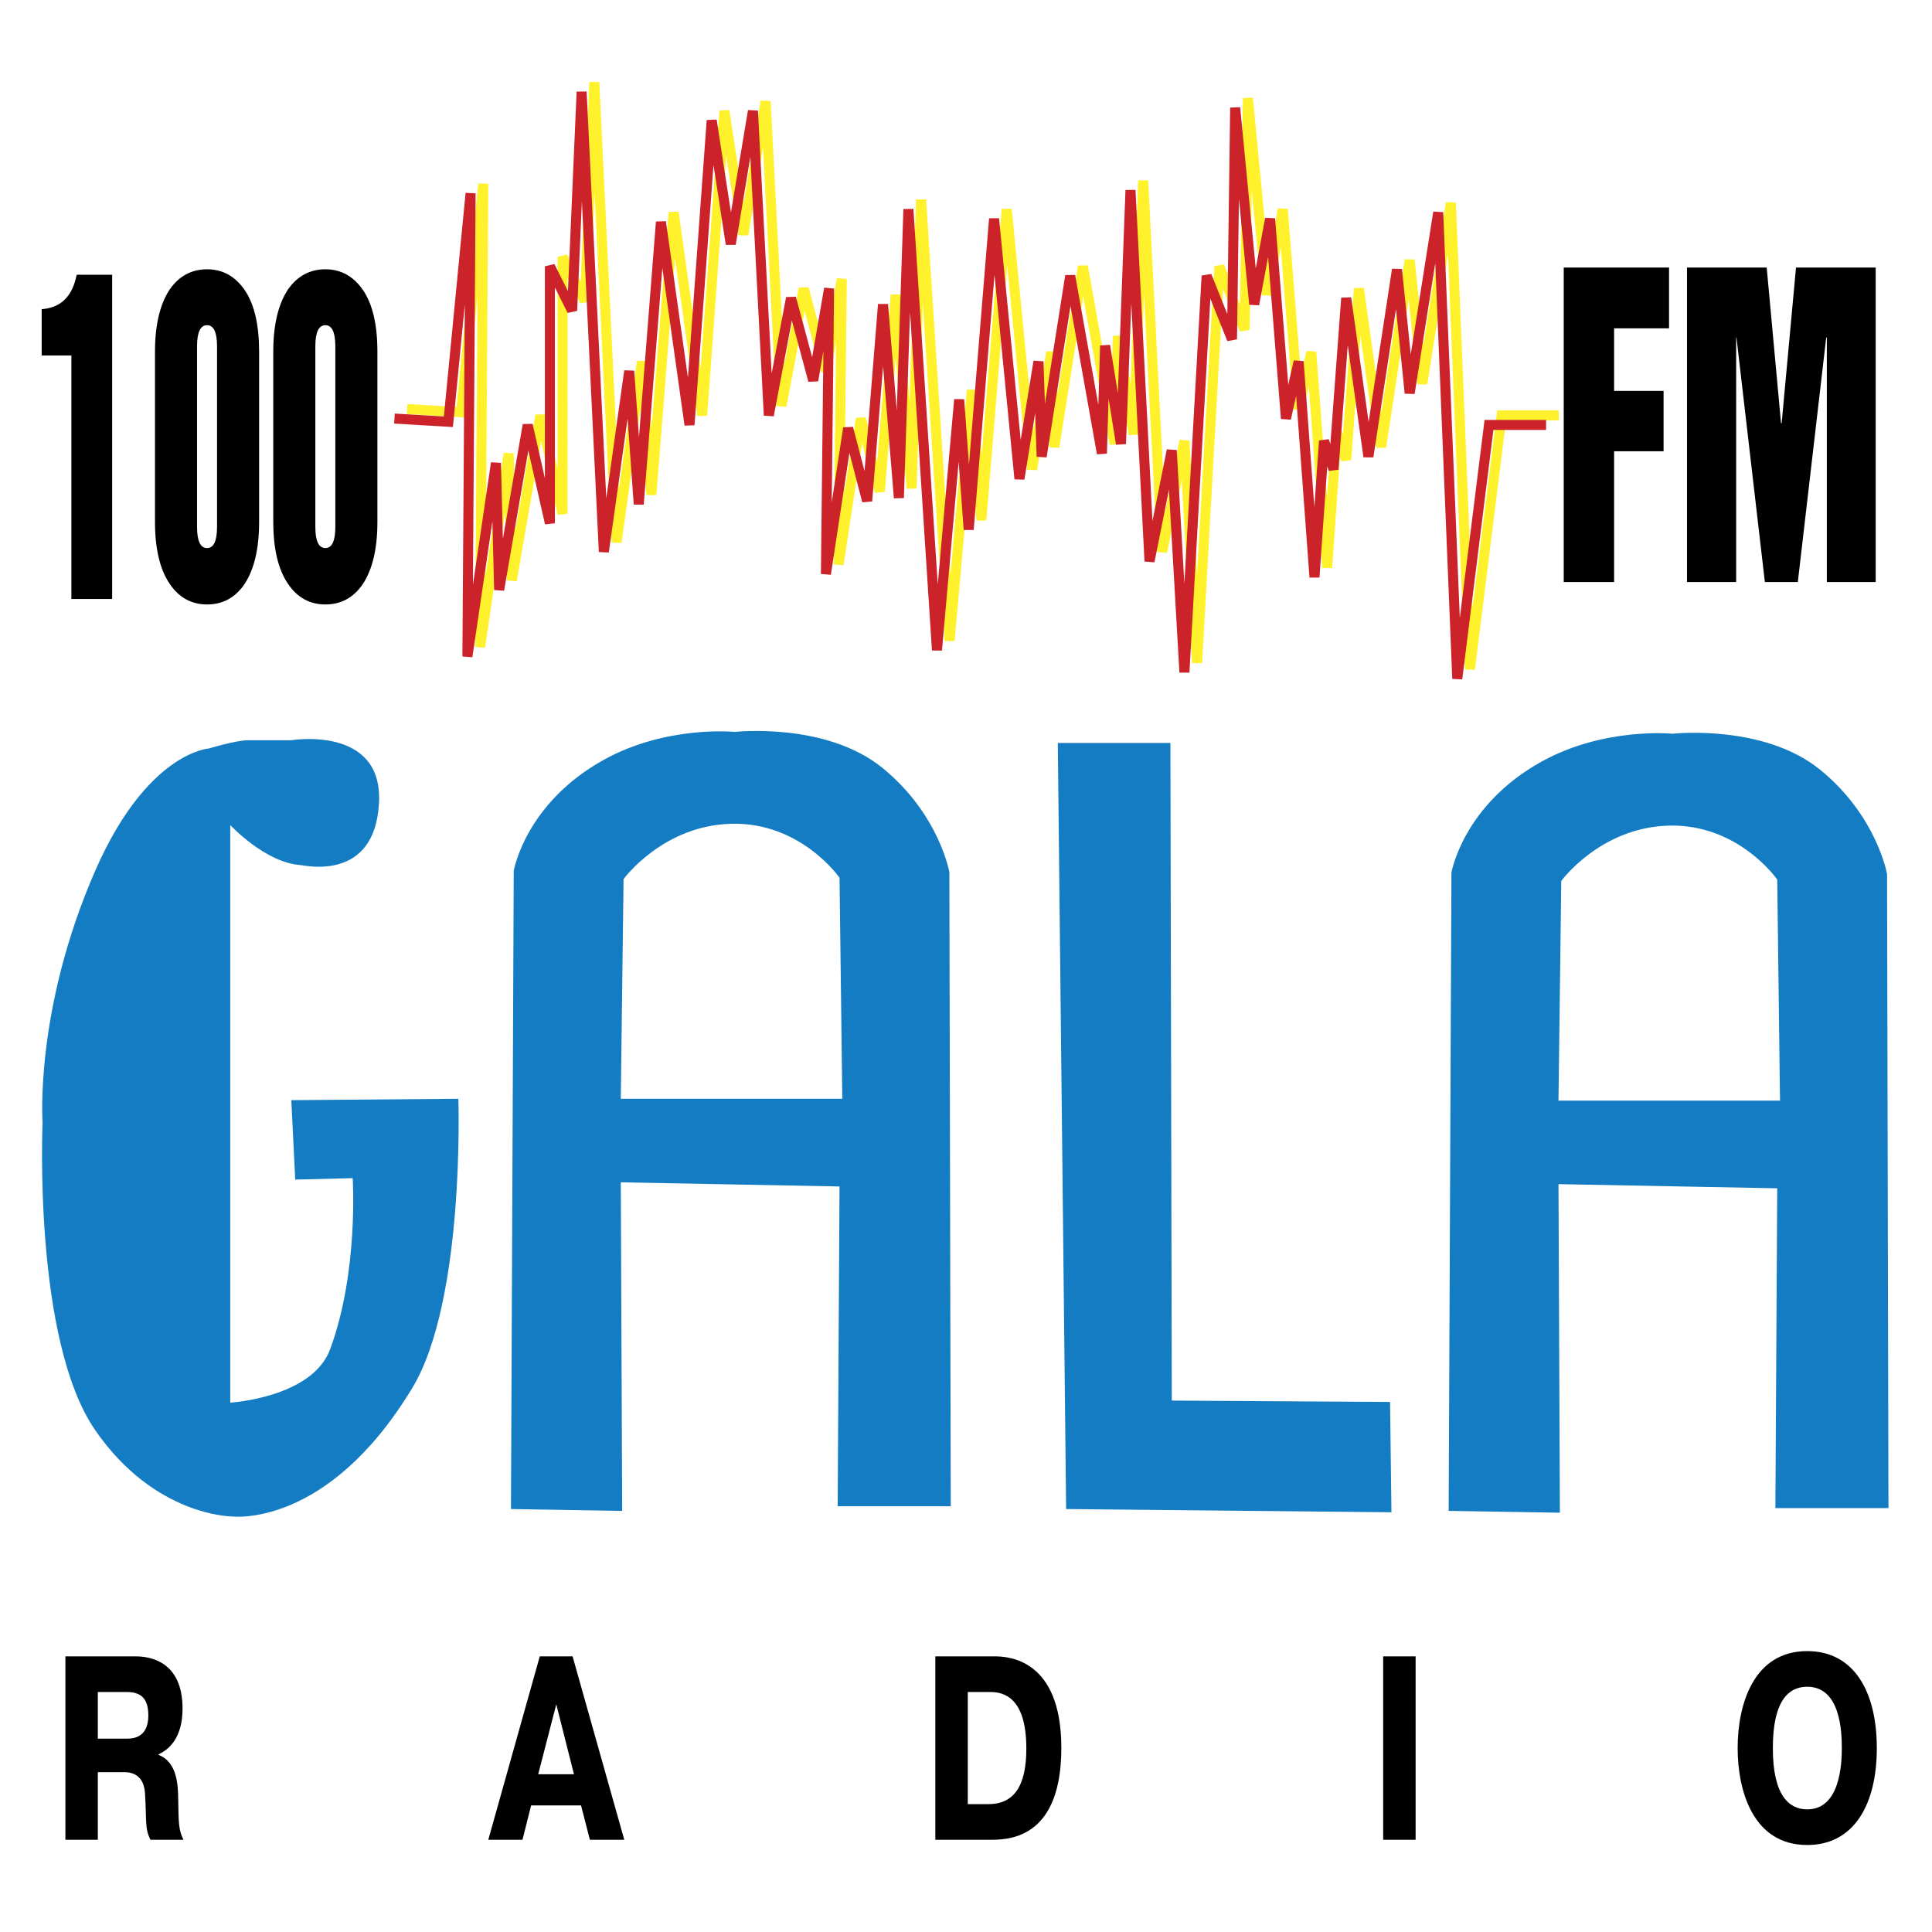 <svg xmlns="http://www.w3.org/2000/svg" width="2500" height="2500" viewBox="0 0 192.756 192.756"><path fill-rule="evenodd" clip-rule="evenodd" fill="#fff" d="M0 0h192.756v192.756H0V0z"/><path d="M6.524 183.555H9.76v-6.746h2.49c.372 0 2.079-.104 2.216 2.092.176 2.797-.04 3.502.549 4.654h3.293c-.49-.941-.49-1.701-.529-4.027-.021-1.332-.059-3.711-1.961-4.443v-.053c.902-.418 2.393-1.49 2.393-4.574 0-4.73-3.275-5.201-4.668-5.201H6.524v18.298zm3.236-14.744h2.843c1.392 0 2.196.549 2.196 2.352 0 .891-.255 2.301-2.079 2.301H9.76v-4.653zM53.853 165.256l-5.137 18.299h3.412l.862-3.426h4.98l.883 3.426h3.431l-5.157-18.299h-3.274zm-.157 11.762l1.804-6.979 1.764 6.979h-3.568zM93.32 165.256v18.299h5.608c2.217 0 6.961-.523 6.961-9.176 0-8.914-5.354-9.123-6.668-9.123H93.32zm3.235 3.555h2.253c1.373 0 3.59.576 3.59 5.646 0 3.764-1.254 5.541-3.785 5.541h-2.058v-11.187zM138 165.256v18.299h3.236v-18.299H138zM180.307 184.076c4.727 0 6.943-4.131 6.943-9.672s-2.217-9.672-6.943-9.672c-5.412 0-6.941 5.412-6.941 9.672-.001 4.262 1.529 9.672 6.941 9.672zm0-3.555c-1.783 0-3.43-1.334-3.43-6.117 0-4.836 1.646-6.117 3.43-6.117 3.314 0 3.451 4.471 3.451 6.117 0 1.543-.156 6.117-3.451 6.117zM4.159 35.466h2.964v24.292h4.066V27.414H7.648c-.419 2.15-1.574 3.294-3.489 3.432v4.62zM15.463 52.072c0 2.7.499 4.758 1.469 6.176.918 1.373 2.178 2.059 3.726 2.059 1.574 0 2.807-.686 3.725-2.013.971-1.464 1.469-3.522 1.469-6.222V35.1c0-2.699-.472-4.712-1.417-6.13-.971-1.418-2.229-2.104-3.777-2.104s-2.808.687-3.726 2.013c-.97 1.464-1.469 3.522-1.469 6.222v16.971zM19.66 34.55c0-1.418.341-2.104.997-2.104s.997.686.997 2.104v18.025c0 1.418-.341 2.104-.997 2.104s-.997-.687-.997-2.104V34.55zM27.265 52.072c0 2.7.498 4.758 1.469 6.176.918 1.373 2.178 2.059 3.726 2.059 1.574 0 2.807-.686 3.725-2.013.971-1.464 1.469-3.522 1.469-6.222V35.1c0-2.699-.473-4.712-1.417-6.13-.971-1.418-2.23-2.104-3.778-2.104s-2.807.687-3.726 2.013c-.971 1.464-1.469 3.522-1.469 6.222v16.971h.001zm4.197-17.522c0-1.418.341-2.104.997-2.104.656 0 .997.686.997 2.104v18.025c0 1.418-.341 2.104-.997 2.104-.656 0-.997-.687-.997-2.104V34.55zM156.014 58.07h5.025V45.021h4.936v-6.023h-4.936v-6.241h5.482v-6.066h-10.507V58.07zM168.314 58.07h4.903V33.673h.031l2.834 24.397h3.287l2.834-24.397h.061V58.07h4.873V26.691h-7.949l-1.432 15.537h-.061l-1.431-15.537h-7.95V58.07z" fill-rule="evenodd" clip-rule="evenodd"/><path fill="none" stroke="#fff22d" stroke-miterlimit="2.613" d="M40.62 40.811l5.381.317 2.215-22.79-.316 46.213 2.849-19.308.316 12.661 2.849-16.46 2.215 9.813V25.618l2.217 4.431.949-21.841 2.216 45.898 2.532-18.043.95 13.295 2.215-28.171 2.849 20.257 2.216-30.386 1.899 12.344 2.216-13.294 1.582 30.387 2.216-11.712 2.216 8.23 1.583-9.18-.317 28.489 2.216-14.561 1.899 7.281 1.583-19.626 1.582 19.309.95-28.805 2.849 43.998 2.215-25.006.95 12.978 2.531-31.02 2.534 25.956 1.898-11.712.316 9.495 2.85-18.042 3.164 17.726.318-10.762 1.582 9.813.95-25.323 1.898 37.034 2.217-11.079 1.266 22.158 2.216-39.567 2.532 6.331.316-23.107 1.898 19.625 1.584-8.546 1.582 19.941 1.266-5.697 1.584 21.524.949-13.611.949 2.848 1.266-17.092 2.217 15.826 2.85-18.675 1.265 12.345 2.848-18.042 1.898 46.53 3.166-25.323h5.698"/><path fill="none" stroke="#cc2229" stroke-miterlimit="2.613" d="M39.354 41.761l5.381.317 2.215-22.79-.316 46.213 2.848-19.309.317 12.662 2.849-16.46 2.216 9.813v-25.64l2.216 4.432.949-21.841 2.216 45.897 2.532-18.042.95 13.295 2.215-28.172 2.85 20.258 2.215-30.387 1.899 12.345 2.216-13.294 1.583 30.386 2.215-11.712 2.216 8.231 1.583-9.18-.317 28.488 2.216-14.561 1.899 7.281 1.582-19.625 1.583 19.308.95-28.804 2.849 43.998 2.215-25.006.95 12.977 2.532-31.02 2.533 25.956 1.898-11.712.317 9.496 2.849-18.042 3.164 17.726.317-10.762 1.584 9.812.949-25.323 1.899 37.035 2.216-11.079 1.266 22.157 2.215-39.566 2.533 6.331.316-23.107 1.899 19.625 1.584-8.547 1.582 19.942 1.265-5.698 1.582 21.524.952-13.611.949 2.85 1.265-17.094 2.215 15.827 2.85-18.675 1.268 12.345 2.847-18.042 1.901 46.529 3.164-25.322h5.697"/><path d="M29.063 109.764l16.667-.139s.691 20.119-4.604 28.867c-8.521 14.076-18.001 12.801-18.001 12.801s-7.699 0-13.629-8.609c-6.215-9.025-5.248-30.664-5.248-30.664s-.83-11.235 5.248-25.14c5.173-11.835 11.327-12.2 11.327-12.2s2.742-.829 3.959-.829h4.282s9.162-1.52 8.748 6.262c-.42 7.891-7.369 6.228-7.858 6.192-3.515-.253-6.983-3.99-6.983-3.99v57.627s8.165-.484 9.96-5.316c2.865-7.713 2.257-17.082 2.257-17.082l-5.733.145-.392-7.925zM106.367 150.557l32.457.322-.138-11.006-21.776-.137-.139-65.608h-11.234l.83 76.429zM155.49 109.809h22.102l-.277-22.053s-3.822-5.524-10.729-5.386c-6.904.138-10.818 5.524-10.818 5.524l-.278 21.915zm-10.957 40.931l.277-63.675s1.145-6.751 9.023-11.096c6.262-3.453 13.029-2.762 13.029-2.762s9.07-1.014 14.734 3.591c5.662 4.604 6.676 10.405 6.676 10.405l.139 63.259H177.13l.184-31.906-21.824-.414.139 32.781-11.096-.183zM61.936 109.625h22.1l-.276-22.054s-3.822-5.524-10.728-5.385c-6.905.138-10.819 5.524-10.819 5.524l-.277 21.915zm-10.957 40.932l.276-63.676s1.146-6.751 9.024-11.095c6.262-3.454 13.029-2.763 13.029-2.763s9.071-1.013 14.734 3.591c5.663 4.605 6.676 10.406 6.676 10.406l.139 63.26H83.575l.185-31.906-21.824-.414.139 32.781-11.096-.184z" fill-rule="evenodd" clip-rule="evenodd" fill="#147cc2"/></svg>